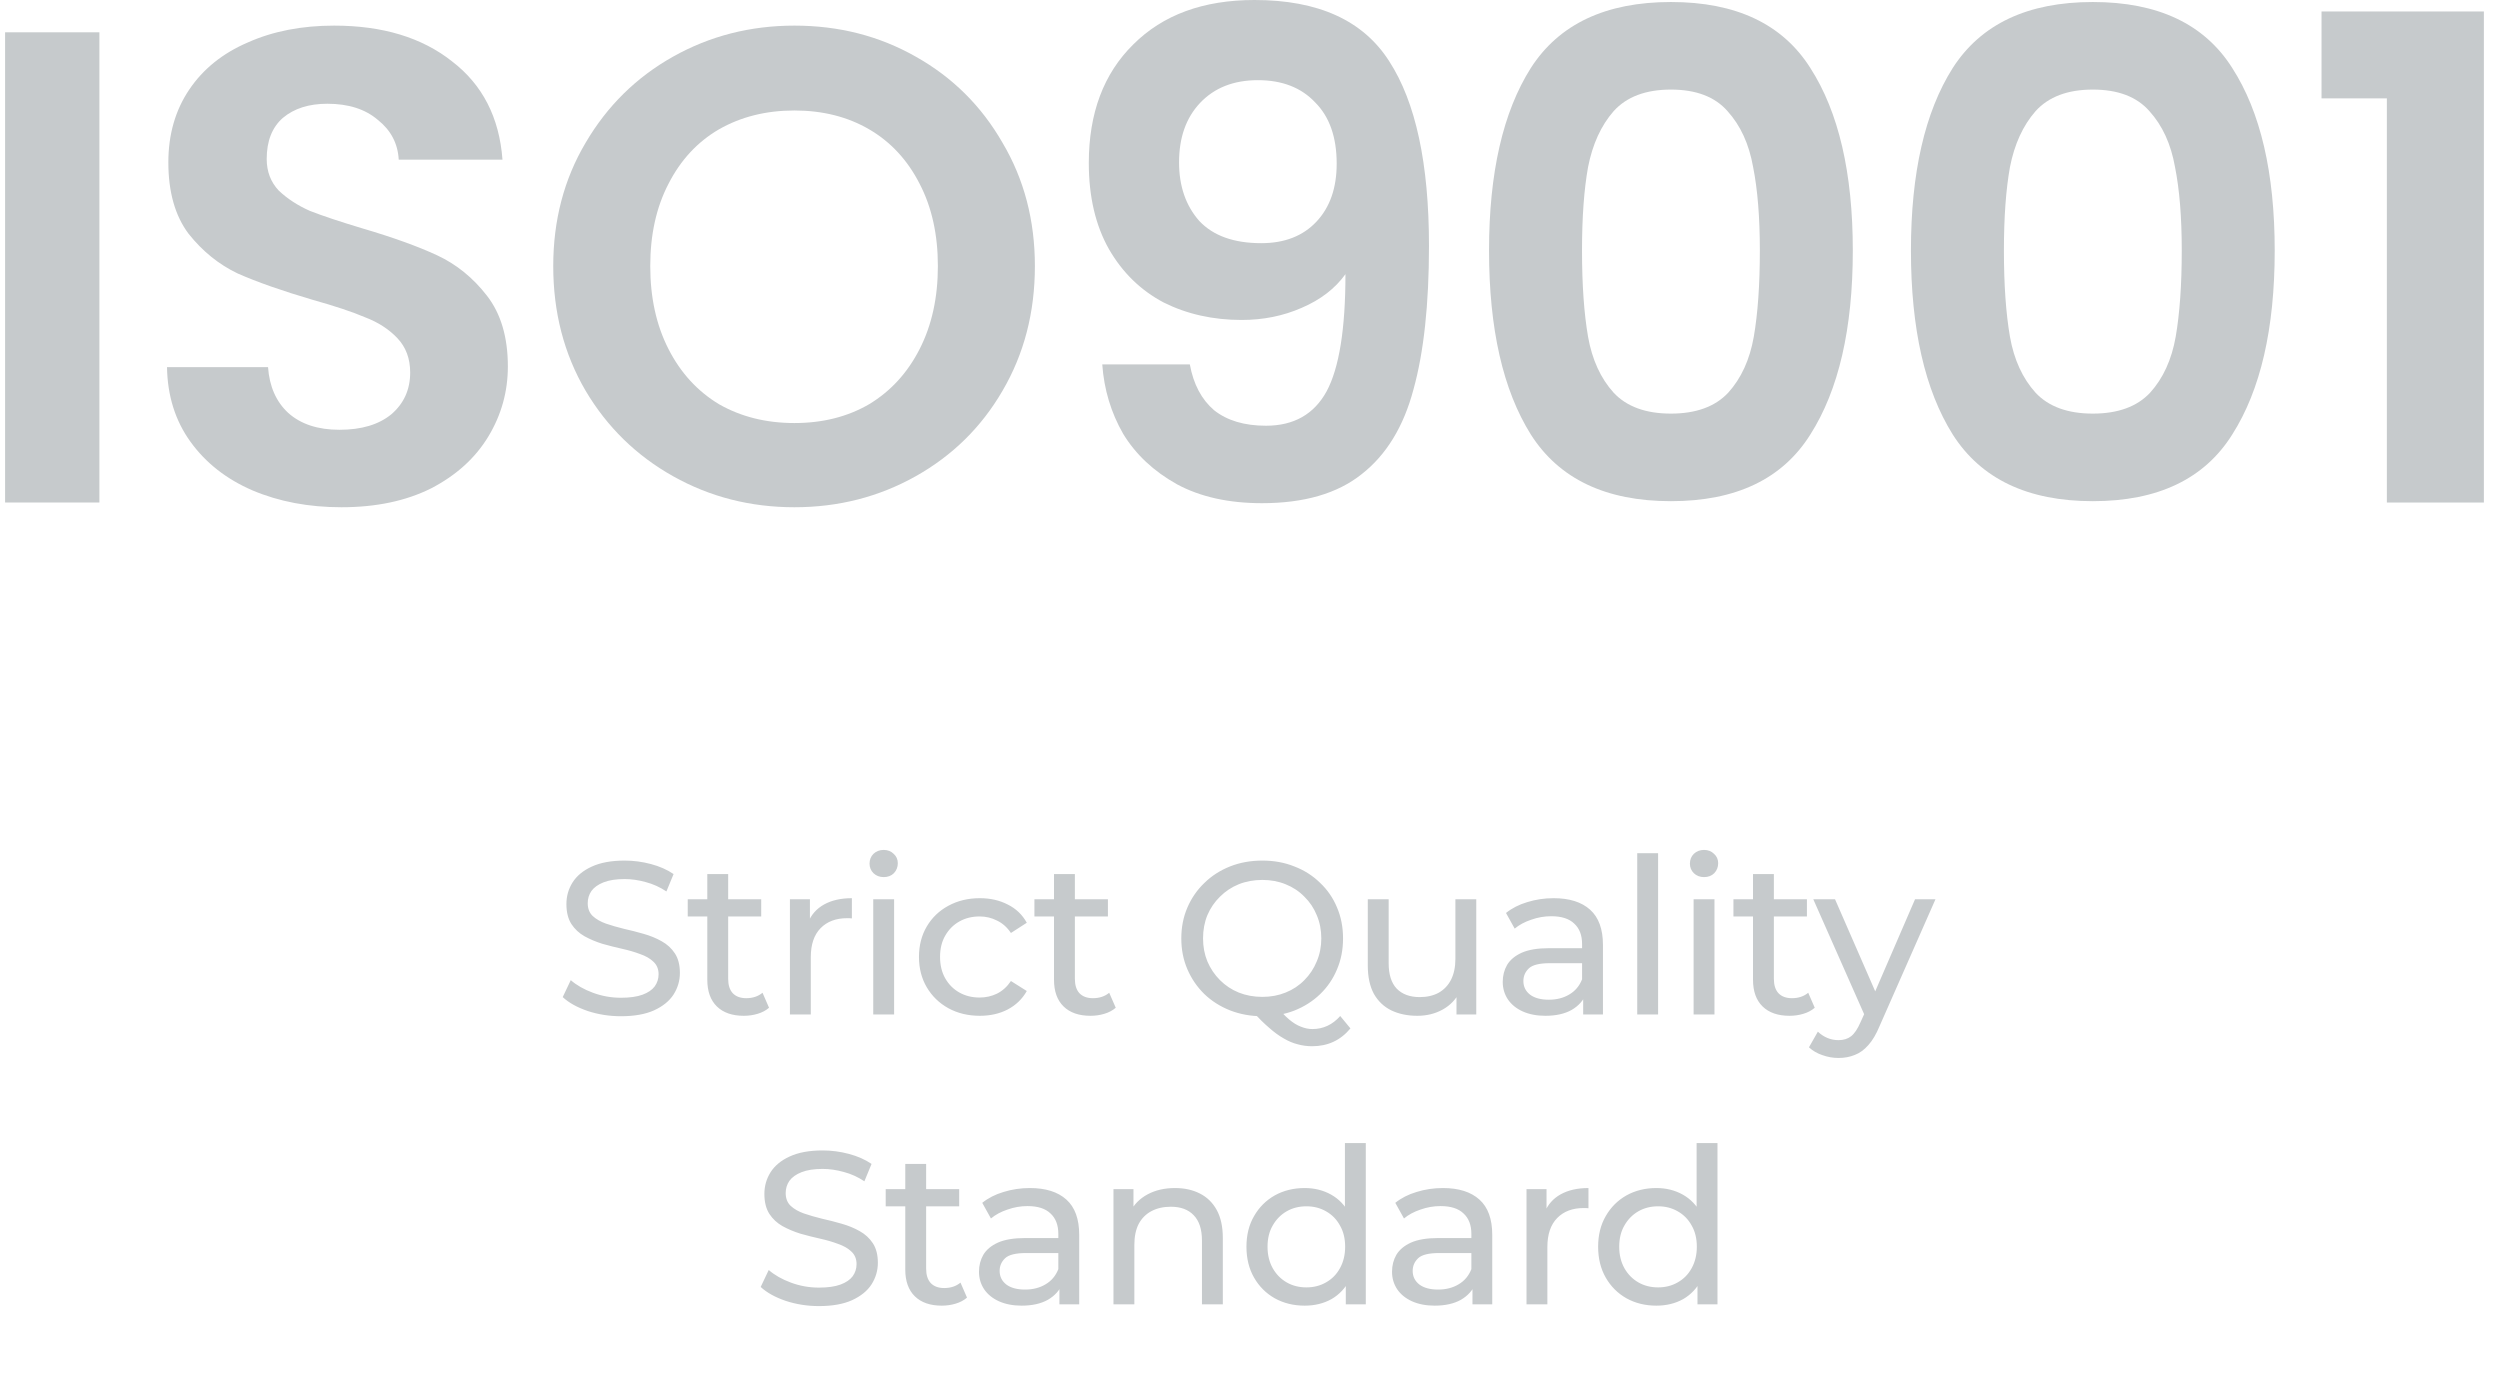 <svg width="138" height="76" viewBox="0 0 138 76" fill="none" xmlns="http://www.w3.org/2000/svg">
<path d="M128.148 5.43V0.633H137.11V27.74H131.755V5.43H128.148Z" fill="#C6CACC"/>
<path d="M105.484 13.832C105.484 9.543 106.253 6.184 107.79 3.755C109.352 1.325 111.93 0.111 115.524 0.111C119.119 0.111 121.684 1.325 123.221 3.755C124.783 6.184 125.564 9.543 125.564 13.832C125.564 18.145 124.783 21.529 123.221 23.983C121.684 26.437 119.119 27.665 115.524 27.665C111.93 27.665 109.352 26.437 107.79 23.983C106.253 21.529 105.484 18.145 105.484 13.832ZM120.433 13.832C120.433 11.997 120.309 10.46 120.061 9.221C119.838 7.957 119.367 6.928 118.648 6.135C117.954 5.341 116.912 4.945 115.524 4.945C114.136 4.945 113.082 5.341 112.364 6.135C111.669 6.928 111.198 7.957 110.95 9.221C110.727 10.46 110.616 11.997 110.616 13.832C110.616 15.716 110.727 17.302 110.95 18.591C111.174 19.856 111.645 20.884 112.364 21.678C113.082 22.446 114.136 22.831 115.524 22.831C116.912 22.831 117.966 22.446 118.685 21.678C119.404 20.884 119.875 19.856 120.098 18.591C120.321 17.302 120.433 15.716 120.433 13.832Z" fill="#C6CACC"/>
<path d="M82.195 13.832C82.195 9.543 82.964 6.184 84.501 3.755C86.062 1.325 88.641 0.111 92.235 0.111C95.83 0.111 98.395 1.325 99.932 3.755C101.494 6.184 102.275 9.543 102.275 13.832C102.275 18.145 101.494 21.529 99.932 23.983C98.395 26.437 95.83 27.665 92.235 27.665C88.641 27.665 86.062 26.437 84.501 23.983C82.964 21.529 82.195 18.145 82.195 13.832ZM97.144 13.832C97.144 11.997 97.019 10.46 96.772 9.221C96.549 7.957 96.078 6.928 95.359 6.135C94.665 5.341 93.623 4.945 92.235 4.945C90.847 4.945 89.793 5.341 89.074 6.135C88.38 6.928 87.909 7.957 87.661 9.221C87.438 10.46 87.327 11.997 87.327 13.832C87.327 15.716 87.438 17.302 87.661 18.591C87.885 19.856 88.356 20.884 89.074 21.678C89.793 22.446 90.847 22.831 92.235 22.831C93.623 22.831 94.677 22.446 95.396 21.678C96.115 20.884 96.586 19.856 96.809 18.591C97.032 17.302 97.144 15.716 97.144 13.832Z" fill="#C6CACC"/>
<path d="M65.679 20.116C65.878 21.207 66.324 22.05 67.018 22.645C67.737 23.215 68.691 23.5 69.881 23.5C71.418 23.5 72.534 22.868 73.228 21.604C73.922 20.315 74.269 18.158 74.269 15.134C73.699 15.927 72.893 16.547 71.852 16.993C70.835 17.439 69.732 17.662 68.542 17.662C66.956 17.662 65.518 17.34 64.229 16.695C62.965 16.026 61.961 15.047 61.217 13.758C60.473 12.444 60.102 10.857 60.102 8.998C60.102 6.247 60.92 4.065 62.556 2.454C64.192 0.818 66.423 -0 69.249 -0C72.769 -0 75.248 1.127 76.686 3.383C78.148 5.639 78.88 9.035 78.88 13.572C78.88 16.795 78.595 19.435 78.025 21.492C77.479 23.55 76.525 25.111 75.161 26.177C73.823 27.243 71.988 27.776 69.658 27.776C67.823 27.776 66.262 27.429 64.973 26.735C63.684 26.016 62.692 25.087 61.998 23.946C61.329 22.781 60.944 21.505 60.845 20.116H65.679ZM69.621 13.423C70.91 13.423 71.926 13.027 72.67 12.233C73.414 11.44 73.785 10.374 73.785 9.035C73.785 7.573 73.389 6.445 72.596 5.652C71.827 4.834 70.773 4.425 69.435 4.425C68.096 4.425 67.03 4.846 66.237 5.689C65.469 6.507 65.084 7.598 65.084 8.961C65.084 10.275 65.456 11.353 66.2 12.196C66.968 13.014 68.109 13.423 69.621 13.423Z" fill="#C6CACC"/>
<path d="M43.851 28C41.422 28 39.191 27.43 37.158 26.29C35.125 25.15 33.514 23.576 32.324 21.567C31.134 19.535 30.539 17.242 30.539 14.688C30.539 12.16 31.134 9.892 32.324 7.884C33.514 5.851 35.125 4.264 37.158 3.124C39.191 1.984 41.422 1.414 43.851 1.414C46.305 1.414 48.536 1.984 50.544 3.124C52.577 4.264 54.176 5.851 55.341 7.884C56.531 9.892 57.126 12.16 57.126 14.688C57.126 17.242 56.531 19.535 55.341 21.567C54.176 23.576 52.577 25.15 50.544 26.29C48.512 27.43 46.281 28 43.851 28ZM43.851 23.352C45.413 23.352 46.789 23.005 47.979 22.311C49.169 21.592 50.098 20.576 50.767 19.262C51.437 17.948 51.771 16.424 51.771 14.688C51.771 12.953 51.437 11.441 50.767 10.152C50.098 8.838 49.169 7.834 47.979 7.14C46.789 6.446 45.413 6.099 43.851 6.099C42.289 6.099 40.901 6.446 39.686 7.14C38.496 7.834 37.567 8.838 36.898 10.152C36.228 11.441 35.894 12.953 35.894 14.688C35.894 16.424 36.228 17.948 36.898 19.262C37.567 20.576 38.496 21.592 39.686 22.311C40.901 23.005 42.289 23.352 43.851 23.352Z" fill="#C6CACC"/>
<path d="M18.849 28C17.04 28 15.404 27.691 13.941 27.071C12.503 26.451 11.363 25.559 10.52 24.393C9.677 23.228 9.244 21.853 9.219 20.266H14.796C14.871 21.332 15.243 22.175 15.912 22.795C16.606 23.414 17.548 23.724 18.738 23.724C19.953 23.724 20.907 23.439 21.601 22.869C22.295 22.274 22.642 21.506 22.642 20.564C22.642 19.795 22.407 19.163 21.936 18.667C21.465 18.171 20.87 17.787 20.151 17.514C19.457 17.217 18.49 16.895 17.251 16.548C15.565 16.052 14.189 15.568 13.123 15.097C12.082 14.602 11.177 13.87 10.409 12.903C9.665 11.912 9.293 10.598 9.293 8.962C9.293 7.425 9.677 6.086 10.446 4.946C11.214 3.806 12.293 2.938 13.681 2.343C15.069 1.723 16.656 1.414 18.441 1.414C21.118 1.414 23.287 2.07 24.948 3.384C26.634 4.673 27.563 6.483 27.737 8.813H22.01C21.961 7.921 21.576 7.189 20.858 6.619C20.163 6.024 19.234 5.727 18.069 5.727C17.052 5.727 16.234 5.987 15.614 6.508C15.02 7.028 14.722 7.784 14.722 8.776C14.722 9.47 14.945 10.053 15.391 10.524C15.862 10.97 16.433 11.342 17.102 11.639C17.796 11.912 18.763 12.234 20.002 12.606C21.688 13.102 23.064 13.598 24.13 14.093C25.196 14.589 26.113 15.333 26.881 16.325C27.65 17.316 28.034 18.617 28.034 20.229C28.034 21.617 27.675 22.906 26.956 24.096C26.237 25.286 25.183 26.24 23.795 26.959C22.407 27.653 20.758 28 18.849 28Z" fill="#C6CACC"/>
<path d="M5.487 1.783V27.738H0.281V1.783H5.487Z" fill="#C6CACC"/>
<path d="M34.278 56.096C33.638 56.096 33.026 56 32.442 55.808C31.858 55.608 31.398 55.352 31.062 55.04L31.506 54.104C31.826 54.384 32.234 54.616 32.73 54.8C33.226 54.984 33.742 55.076 34.278 55.076C34.766 55.076 35.162 55.02 35.466 54.908C35.77 54.796 35.994 54.644 36.138 54.452C36.282 54.252 36.354 54.028 36.354 53.78C36.354 53.492 36.258 53.26 36.066 53.084C35.882 52.908 35.638 52.768 35.334 52.664C35.038 52.552 34.71 52.456 34.35 52.376C33.99 52.296 33.626 52.204 33.258 52.1C32.898 51.988 32.566 51.848 32.262 51.68C31.966 51.512 31.726 51.288 31.542 51.008C31.358 50.72 31.266 50.352 31.266 49.904C31.266 49.472 31.378 49.076 31.602 48.716C31.834 48.348 32.186 48.056 32.658 47.84C33.138 47.616 33.746 47.504 34.482 47.504C34.97 47.504 35.454 47.568 35.934 47.696C36.414 47.824 36.83 48.008 37.182 48.248L36.786 49.208C36.426 48.968 36.046 48.796 35.646 48.692C35.246 48.58 34.858 48.524 34.482 48.524C34.01 48.524 33.622 48.584 33.318 48.704C33.014 48.824 32.79 48.984 32.646 49.184C32.51 49.384 32.442 49.608 32.442 49.856C32.442 50.152 32.534 50.388 32.718 50.564C32.91 50.74 33.154 50.88 33.45 50.984C33.754 51.088 34.086 51.184 34.446 51.272C34.806 51.352 35.166 51.444 35.526 51.548C35.894 51.652 36.226 51.788 36.522 51.956C36.826 52.124 37.07 52.348 37.254 52.628C37.438 52.908 37.53 53.268 37.53 53.708C37.53 54.132 37.414 54.528 37.182 54.896C36.95 55.256 36.59 55.548 36.102 55.772C35.622 55.988 35.014 56.096 34.278 56.096ZM41.059 56.072C40.419 56.072 39.923 55.9 39.571 55.556C39.219 55.212 39.043 54.72 39.043 54.08V48.248H40.195V54.032C40.195 54.376 40.279 54.64 40.447 54.824C40.623 55.008 40.871 55.1 41.191 55.1C41.551 55.1 41.851 55 42.091 54.8L42.451 55.628C42.275 55.78 42.063 55.892 41.815 55.964C41.575 56.036 41.323 56.072 41.059 56.072ZM37.963 50.588V49.64H42.019V50.588H37.963ZM43.604 56V49.64H44.708V51.368L44.6 50.936C44.776 50.496 45.072 50.16 45.488 49.928C45.904 49.696 46.416 49.58 47.024 49.58V50.696C46.976 50.688 46.928 50.684 46.88 50.684C46.84 50.684 46.8 50.684 46.76 50.684C46.144 50.684 45.656 50.868 45.296 51.236C44.936 51.604 44.756 52.136 44.756 52.832V56H43.604ZM48.203 56V49.64H49.355V56H48.203ZM48.779 48.416C48.556 48.416 48.367 48.344 48.215 48.2C48.072 48.056 47.999 47.88 47.999 47.672C47.999 47.456 48.072 47.276 48.215 47.132C48.367 46.988 48.556 46.916 48.779 46.916C49.004 46.916 49.188 46.988 49.331 47.132C49.483 47.268 49.559 47.44 49.559 47.648C49.559 47.864 49.487 48.048 49.343 48.2C49.2 48.344 49.011 48.416 48.779 48.416ZM54.087 56.072C53.439 56.072 52.859 55.932 52.347 55.652C51.843 55.372 51.447 54.988 51.159 54.5C50.871 54.012 50.727 53.452 50.727 52.82C50.727 52.188 50.871 51.628 51.159 51.14C51.447 50.652 51.843 50.272 52.347 50C52.859 49.72 53.439 49.58 54.087 49.58C54.663 49.58 55.175 49.696 55.623 49.928C56.079 50.152 56.431 50.488 56.679 50.936L55.803 51.5C55.595 51.188 55.339 50.96 55.035 50.816C54.739 50.664 54.419 50.588 54.075 50.588C53.659 50.588 53.287 50.68 52.959 50.864C52.631 51.048 52.371 51.308 52.179 51.644C51.987 51.972 51.891 52.364 51.891 52.82C51.891 53.276 51.987 53.672 52.179 54.008C52.371 54.344 52.631 54.604 52.959 54.788C53.287 54.972 53.659 55.064 54.075 55.064C54.419 55.064 54.739 54.992 55.035 54.848C55.339 54.696 55.595 54.464 55.803 54.152L56.679 54.704C56.431 55.144 56.079 55.484 55.623 55.724C55.175 55.956 54.663 56.072 54.087 56.072ZM60.197 56.072C59.556 56.072 59.06 55.9 58.709 55.556C58.356 55.212 58.181 54.72 58.181 54.08V48.248H59.333V54.032C59.333 54.376 59.416 54.64 59.584 54.824C59.761 55.008 60.008 55.1 60.328 55.1C60.688 55.1 60.989 55 61.228 54.8L61.589 55.628C61.413 55.78 61.2 55.892 60.953 55.964C60.712 56.036 60.461 56.072 60.197 56.072ZM57.1 50.588V49.64H61.157V50.588H57.1ZM69.684 56.096C69.044 56.096 68.448 55.988 67.896 55.772C67.352 55.556 66.88 55.256 66.48 54.872C66.08 54.48 65.768 54.024 65.544 53.504C65.32 52.984 65.208 52.416 65.208 51.8C65.208 51.184 65.32 50.616 65.544 50.096C65.768 49.576 66.08 49.124 66.48 48.74C66.88 48.348 67.352 48.044 67.896 47.828C68.44 47.612 69.036 47.504 69.684 47.504C70.324 47.504 70.912 47.612 71.448 47.828C71.992 48.036 72.464 48.336 72.864 48.728C73.272 49.112 73.584 49.564 73.8 50.084C74.024 50.604 74.136 51.176 74.136 51.8C74.136 52.424 74.024 52.996 73.8 53.516C73.584 54.036 73.272 54.492 72.864 54.884C72.464 55.268 71.992 55.568 71.448 55.784C70.912 55.992 70.324 56.096 69.684 56.096ZM72.432 57.752C72.152 57.752 71.884 57.716 71.628 57.644C71.372 57.58 71.116 57.472 70.86 57.32C70.604 57.176 70.34 56.984 70.068 56.744C69.796 56.512 69.5 56.224 69.18 55.88L70.464 55.544C70.704 55.84 70.932 56.08 71.148 56.264C71.372 56.456 71.592 56.592 71.808 56.672C72.024 56.76 72.236 56.804 72.444 56.804C73.044 56.804 73.556 56.564 73.98 56.084L74.544 56.768C74 57.424 73.296 57.752 72.432 57.752ZM69.684 55.028C70.148 55.028 70.576 54.948 70.968 54.788C71.368 54.628 71.712 54.4 72 54.104C72.296 53.808 72.524 53.464 72.684 53.072C72.852 52.68 72.936 52.256 72.936 51.8C72.936 51.336 72.852 50.908 72.684 50.516C72.524 50.124 72.296 49.784 72 49.496C71.712 49.2 71.368 48.972 70.968 48.812C70.576 48.652 70.148 48.572 69.684 48.572C69.212 48.572 68.776 48.652 68.376 48.812C67.984 48.972 67.64 49.2 67.344 49.496C67.048 49.784 66.816 50.124 66.648 50.516C66.488 50.908 66.408 51.336 66.408 51.8C66.408 52.256 66.488 52.68 66.648 53.072C66.816 53.464 67.048 53.808 67.344 54.104C67.64 54.4 67.984 54.628 68.376 54.788C68.776 54.948 69.212 55.028 69.684 55.028ZM78.238 56.072C77.694 56.072 77.214 55.972 76.798 55.772C76.39 55.572 76.07 55.268 75.838 54.86C75.614 54.444 75.502 53.924 75.502 53.3V49.64H76.654V53.168C76.654 53.792 76.802 54.26 77.098 54.572C77.402 54.884 77.826 55.04 78.37 55.04C78.77 55.04 79.118 54.96 79.414 54.8C79.71 54.632 79.938 54.392 80.098 54.08C80.258 53.76 80.338 53.376 80.338 52.928V49.64H81.49V56H80.398V54.284L80.578 54.74C80.37 55.164 80.058 55.492 79.642 55.724C79.226 55.956 78.758 56.072 78.238 56.072ZM87.391 56V54.656L87.331 54.404V52.112C87.331 51.624 87.187 51.248 86.899 50.984C86.619 50.712 86.195 50.576 85.627 50.576C85.251 50.576 84.883 50.64 84.523 50.768C84.163 50.888 83.859 51.052 83.611 51.26L83.131 50.396C83.459 50.132 83.851 49.932 84.307 49.796C84.771 49.652 85.255 49.58 85.759 49.58C86.631 49.58 87.303 49.792 87.775 50.216C88.247 50.64 88.483 51.288 88.483 52.16V56H87.391ZM85.303 56.072C84.831 56.072 84.415 55.992 84.055 55.832C83.703 55.672 83.431 55.452 83.239 55.172C83.047 54.884 82.951 54.56 82.951 54.2C82.951 53.856 83.031 53.544 83.191 53.264C83.359 52.984 83.627 52.76 83.995 52.592C84.371 52.424 84.875 52.34 85.507 52.34H87.523V53.168H85.555C84.979 53.168 84.591 53.264 84.391 53.456C84.191 53.648 84.091 53.88 84.091 54.152C84.091 54.464 84.215 54.716 84.463 54.908C84.711 55.092 85.055 55.184 85.495 55.184C85.927 55.184 86.303 55.088 86.623 54.896C86.951 54.704 87.187 54.424 87.331 54.056L87.559 54.848C87.407 55.224 87.139 55.524 86.755 55.748C86.371 55.964 85.887 56.072 85.303 56.072ZM90.375 56V47.096H91.527V56H90.375ZM93.487 56V49.64H94.639V56H93.487ZM94.063 48.416C93.839 48.416 93.651 48.344 93.499 48.2C93.355 48.056 93.283 47.88 93.283 47.672C93.283 47.456 93.355 47.276 93.499 47.132C93.651 46.988 93.839 46.916 94.063 46.916C94.287 46.916 94.471 46.988 94.615 47.132C94.767 47.268 94.843 47.44 94.843 47.648C94.843 47.864 94.771 48.048 94.627 48.2C94.483 48.344 94.295 48.416 94.063 48.416ZM98.782 56.072C98.142 56.072 97.646 55.9 97.294 55.556C96.942 55.212 96.766 54.72 96.766 54.08V48.248H97.918V54.032C97.918 54.376 98.002 54.64 98.17 54.824C98.346 55.008 98.594 55.1 98.914 55.1C99.274 55.1 99.574 55 99.814 54.8L100.174 55.628C99.998 55.78 99.786 55.892 99.538 55.964C99.298 56.036 99.046 56.072 98.782 56.072ZM95.686 50.588V49.64H99.742V50.588H95.686ZM101.486 58.4C101.182 58.4 100.886 58.348 100.598 58.244C100.31 58.148 100.062 58.004 99.854 57.812L100.346 56.948C100.506 57.1 100.682 57.216 100.874 57.296C101.066 57.376 101.27 57.416 101.486 57.416C101.766 57.416 101.998 57.344 102.182 57.2C102.366 57.056 102.538 56.8 102.698 56.432L103.094 55.556L103.214 55.412L105.71 49.64H106.838L103.754 56.636C103.57 57.084 103.362 57.436 103.13 57.692C102.906 57.948 102.658 58.128 102.386 58.232C102.114 58.344 101.814 58.4 101.486 58.4ZM102.998 56.204L100.094 49.64H101.294L103.766 55.304L102.998 56.204ZM45.206 72.096C44.566 72.096 43.954 72 43.37 71.808C42.786 71.608 42.326 71.352 41.99 71.04L42.434 70.104C42.754 70.384 43.162 70.616 43.658 70.8C44.154 70.984 44.67 71.076 45.206 71.076C45.694 71.076 46.09 71.02 46.394 70.908C46.698 70.796 46.922 70.644 47.066 70.452C47.21 70.252 47.282 70.028 47.282 69.78C47.282 69.492 47.186 69.26 46.994 69.084C46.81 68.908 46.566 68.768 46.262 68.664C45.966 68.552 45.638 68.456 45.278 68.376C44.918 68.296 44.554 68.204 44.186 68.1C43.826 67.988 43.494 67.848 43.19 67.68C42.894 67.512 42.654 67.288 42.47 67.008C42.286 66.72 42.194 66.352 42.194 65.904C42.194 65.472 42.306 65.076 42.53 64.716C42.762 64.348 43.114 64.056 43.586 63.84C44.066 63.616 44.674 63.504 45.41 63.504C45.898 63.504 46.382 63.568 46.862 63.696C47.342 63.824 47.758 64.008 48.11 64.248L47.714 65.208C47.354 64.968 46.974 64.796 46.574 64.692C46.174 64.58 45.786 64.524 45.41 64.524C44.938 64.524 44.55 64.584 44.246 64.704C43.942 64.824 43.718 64.984 43.574 65.184C43.438 65.384 43.37 65.608 43.37 65.856C43.37 66.152 43.462 66.388 43.646 66.564C43.838 66.74 44.082 66.88 44.378 66.984C44.682 67.088 45.014 67.184 45.374 67.272C45.734 67.352 46.094 67.444 46.454 67.548C46.822 67.652 47.154 67.788 47.45 67.956C47.754 68.124 47.998 68.348 48.182 68.628C48.366 68.908 48.458 69.268 48.458 69.708C48.458 70.132 48.342 70.528 48.11 70.896C47.878 71.256 47.518 71.548 47.03 71.772C46.55 71.988 45.942 72.096 45.206 72.096ZM51.987 72.072C51.347 72.072 50.851 71.9 50.499 71.556C50.147 71.212 49.971 70.72 49.971 70.08V64.248H51.123V70.032C51.123 70.376 51.207 70.64 51.375 70.824C51.551 71.008 51.799 71.1 52.119 71.1C52.479 71.1 52.779 71 53.019 70.8L53.379 71.628C53.203 71.78 52.991 71.892 52.743 71.964C52.503 72.036 52.251 72.072 51.987 72.072ZM48.891 66.588V65.64H52.947V66.588H48.891ZM58.48 72V70.656L58.42 70.404V68.112C58.42 67.624 58.276 67.248 57.988 66.984C57.708 66.712 57.284 66.576 56.716 66.576C56.34 66.576 55.972 66.64 55.612 66.768C55.252 66.888 54.948 67.052 54.7 67.26L54.22 66.396C54.548 66.132 54.94 65.932 55.396 65.796C55.86 65.652 56.344 65.58 56.848 65.58C57.72 65.58 58.392 65.792 58.864 66.216C59.336 66.64 59.572 67.288 59.572 68.16V72H58.48ZM56.392 72.072C55.92 72.072 55.504 71.992 55.144 71.832C54.792 71.672 54.52 71.452 54.328 71.172C54.136 70.884 54.04 70.56 54.04 70.2C54.04 69.856 54.12 69.544 54.28 69.264C54.448 68.984 54.716 68.76 55.084 68.592C55.46 68.424 55.964 68.34 56.596 68.34H58.612V69.168H56.644C56.068 69.168 55.68 69.264 55.48 69.456C55.28 69.648 55.18 69.88 55.18 70.152C55.18 70.464 55.304 70.716 55.552 70.908C55.8 71.092 56.144 71.184 56.584 71.184C57.016 71.184 57.392 71.088 57.712 70.896C58.04 70.704 58.276 70.424 58.42 70.056L58.648 70.848C58.496 71.224 58.228 71.524 57.844 71.748C57.46 71.964 56.976 72.072 56.392 72.072ZM64.86 65.58C65.38 65.58 65.836 65.68 66.228 65.88C66.628 66.08 66.94 66.384 67.164 66.792C67.388 67.2 67.5 67.716 67.5 68.34V72H66.348V68.472C66.348 67.856 66.196 67.392 65.892 67.08C65.596 66.768 65.176 66.612 64.632 66.612C64.224 66.612 63.868 66.692 63.564 66.852C63.26 67.012 63.024 67.248 62.856 67.56C62.696 67.872 62.616 68.26 62.616 68.724V72H61.464V65.64H62.568V67.356L62.388 66.9C62.596 66.484 62.916 66.16 63.348 65.928C63.78 65.696 64.284 65.58 64.86 65.58ZM72.02 72.072C71.404 72.072 70.852 71.936 70.364 71.664C69.884 71.392 69.504 71.012 69.224 70.524C68.944 70.036 68.804 69.468 68.804 68.82C68.804 68.172 68.944 67.608 69.224 67.128C69.504 66.64 69.884 66.26 70.364 65.988C70.852 65.716 71.404 65.58 72.02 65.58C72.556 65.58 73.04 65.7 73.472 65.94C73.904 66.18 74.248 66.54 74.504 67.02C74.768 67.5 74.9 68.1 74.9 68.82C74.9 69.54 74.772 70.14 74.516 70.62C74.268 71.1 73.928 71.464 73.496 71.712C73.064 71.952 72.572 72.072 72.02 72.072ZM72.116 71.064C72.516 71.064 72.876 70.972 73.196 70.788C73.524 70.604 73.78 70.344 73.964 70.008C74.156 69.664 74.252 69.268 74.252 68.82C74.252 68.364 74.156 67.972 73.964 67.644C73.78 67.308 73.524 67.048 73.196 66.864C72.876 66.68 72.516 66.588 72.116 66.588C71.708 66.588 71.344 66.68 71.024 66.864C70.704 67.048 70.448 67.308 70.256 67.644C70.064 67.972 69.968 68.364 69.968 68.82C69.968 69.268 70.064 69.664 70.256 70.008C70.448 70.344 70.704 70.604 71.024 70.788C71.344 70.972 71.708 71.064 72.116 71.064ZM74.288 72V70.284L74.36 68.808L74.24 67.332V63.096H75.392V72H74.288ZM81.28 72V70.656L81.22 70.404V68.112C81.22 67.624 81.076 67.248 80.788 66.984C80.508 66.712 80.084 66.576 79.516 66.576C79.14 66.576 78.772 66.64 78.412 66.768C78.052 66.888 77.748 67.052 77.5 67.26L77.02 66.396C77.348 66.132 77.74 65.932 78.196 65.796C78.66 65.652 79.144 65.58 79.648 65.58C80.52 65.58 81.192 65.792 81.664 66.216C82.136 66.64 82.372 67.288 82.372 68.16V72H81.28ZM79.192 72.072C78.72 72.072 78.304 71.992 77.944 71.832C77.592 71.672 77.32 71.452 77.128 71.172C76.936 70.884 76.84 70.56 76.84 70.2C76.84 69.856 76.92 69.544 77.08 69.264C77.248 68.984 77.516 68.76 77.884 68.592C78.26 68.424 78.764 68.34 79.396 68.34H81.412V69.168H79.444C78.868 69.168 78.48 69.264 78.28 69.456C78.08 69.648 77.98 69.88 77.98 70.152C77.98 70.464 78.104 70.716 78.352 70.908C78.6 71.092 78.944 71.184 79.384 71.184C79.816 71.184 80.192 71.088 80.512 70.896C80.84 70.704 81.076 70.424 81.22 70.056L81.448 70.848C81.296 71.224 81.028 71.524 80.644 71.748C80.26 71.964 79.776 72.072 79.192 72.072ZM84.263 72V65.64H85.368V67.368L85.26 66.936C85.436 66.496 85.731 66.16 86.147 65.928C86.564 65.696 87.076 65.58 87.683 65.58V66.696C87.635 66.688 87.588 66.684 87.54 66.684C87.499 66.684 87.46 66.684 87.419 66.684C86.803 66.684 86.316 66.868 85.956 67.236C85.596 67.604 85.415 68.136 85.415 68.832V72H84.263ZM91.433 72.072C90.817 72.072 90.265 71.936 89.777 71.664C89.297 71.392 88.917 71.012 88.637 70.524C88.357 70.036 88.217 69.468 88.217 68.82C88.217 68.172 88.357 67.608 88.637 67.128C88.917 66.64 89.297 66.26 89.777 65.988C90.265 65.716 90.817 65.58 91.433 65.58C91.969 65.58 92.453 65.7 92.885 65.94C93.317 66.18 93.661 66.54 93.917 67.02C94.181 67.5 94.313 68.1 94.313 68.82C94.313 69.54 94.185 70.14 93.929 70.62C93.681 71.1 93.341 71.464 92.909 71.712C92.477 71.952 91.985 72.072 91.433 72.072ZM91.529 71.064C91.929 71.064 92.289 70.972 92.609 70.788C92.937 70.604 93.193 70.344 93.377 70.008C93.569 69.664 93.665 69.268 93.665 68.82C93.665 68.364 93.569 67.972 93.377 67.644C93.193 67.308 92.937 67.048 92.609 66.864C92.289 66.68 91.929 66.588 91.529 66.588C91.121 66.588 90.757 66.68 90.437 66.864C90.117 67.048 89.861 67.308 89.669 67.644C89.477 67.972 89.381 68.364 89.381 68.82C89.381 69.268 89.477 69.664 89.669 70.008C89.861 70.344 90.117 70.604 90.437 70.788C90.757 70.972 91.121 71.064 91.529 71.064ZM93.701 72V70.284L93.773 68.808L93.653 67.332V63.096H94.805V72H93.701Z" fill="#C6CACC"/>
</svg>
